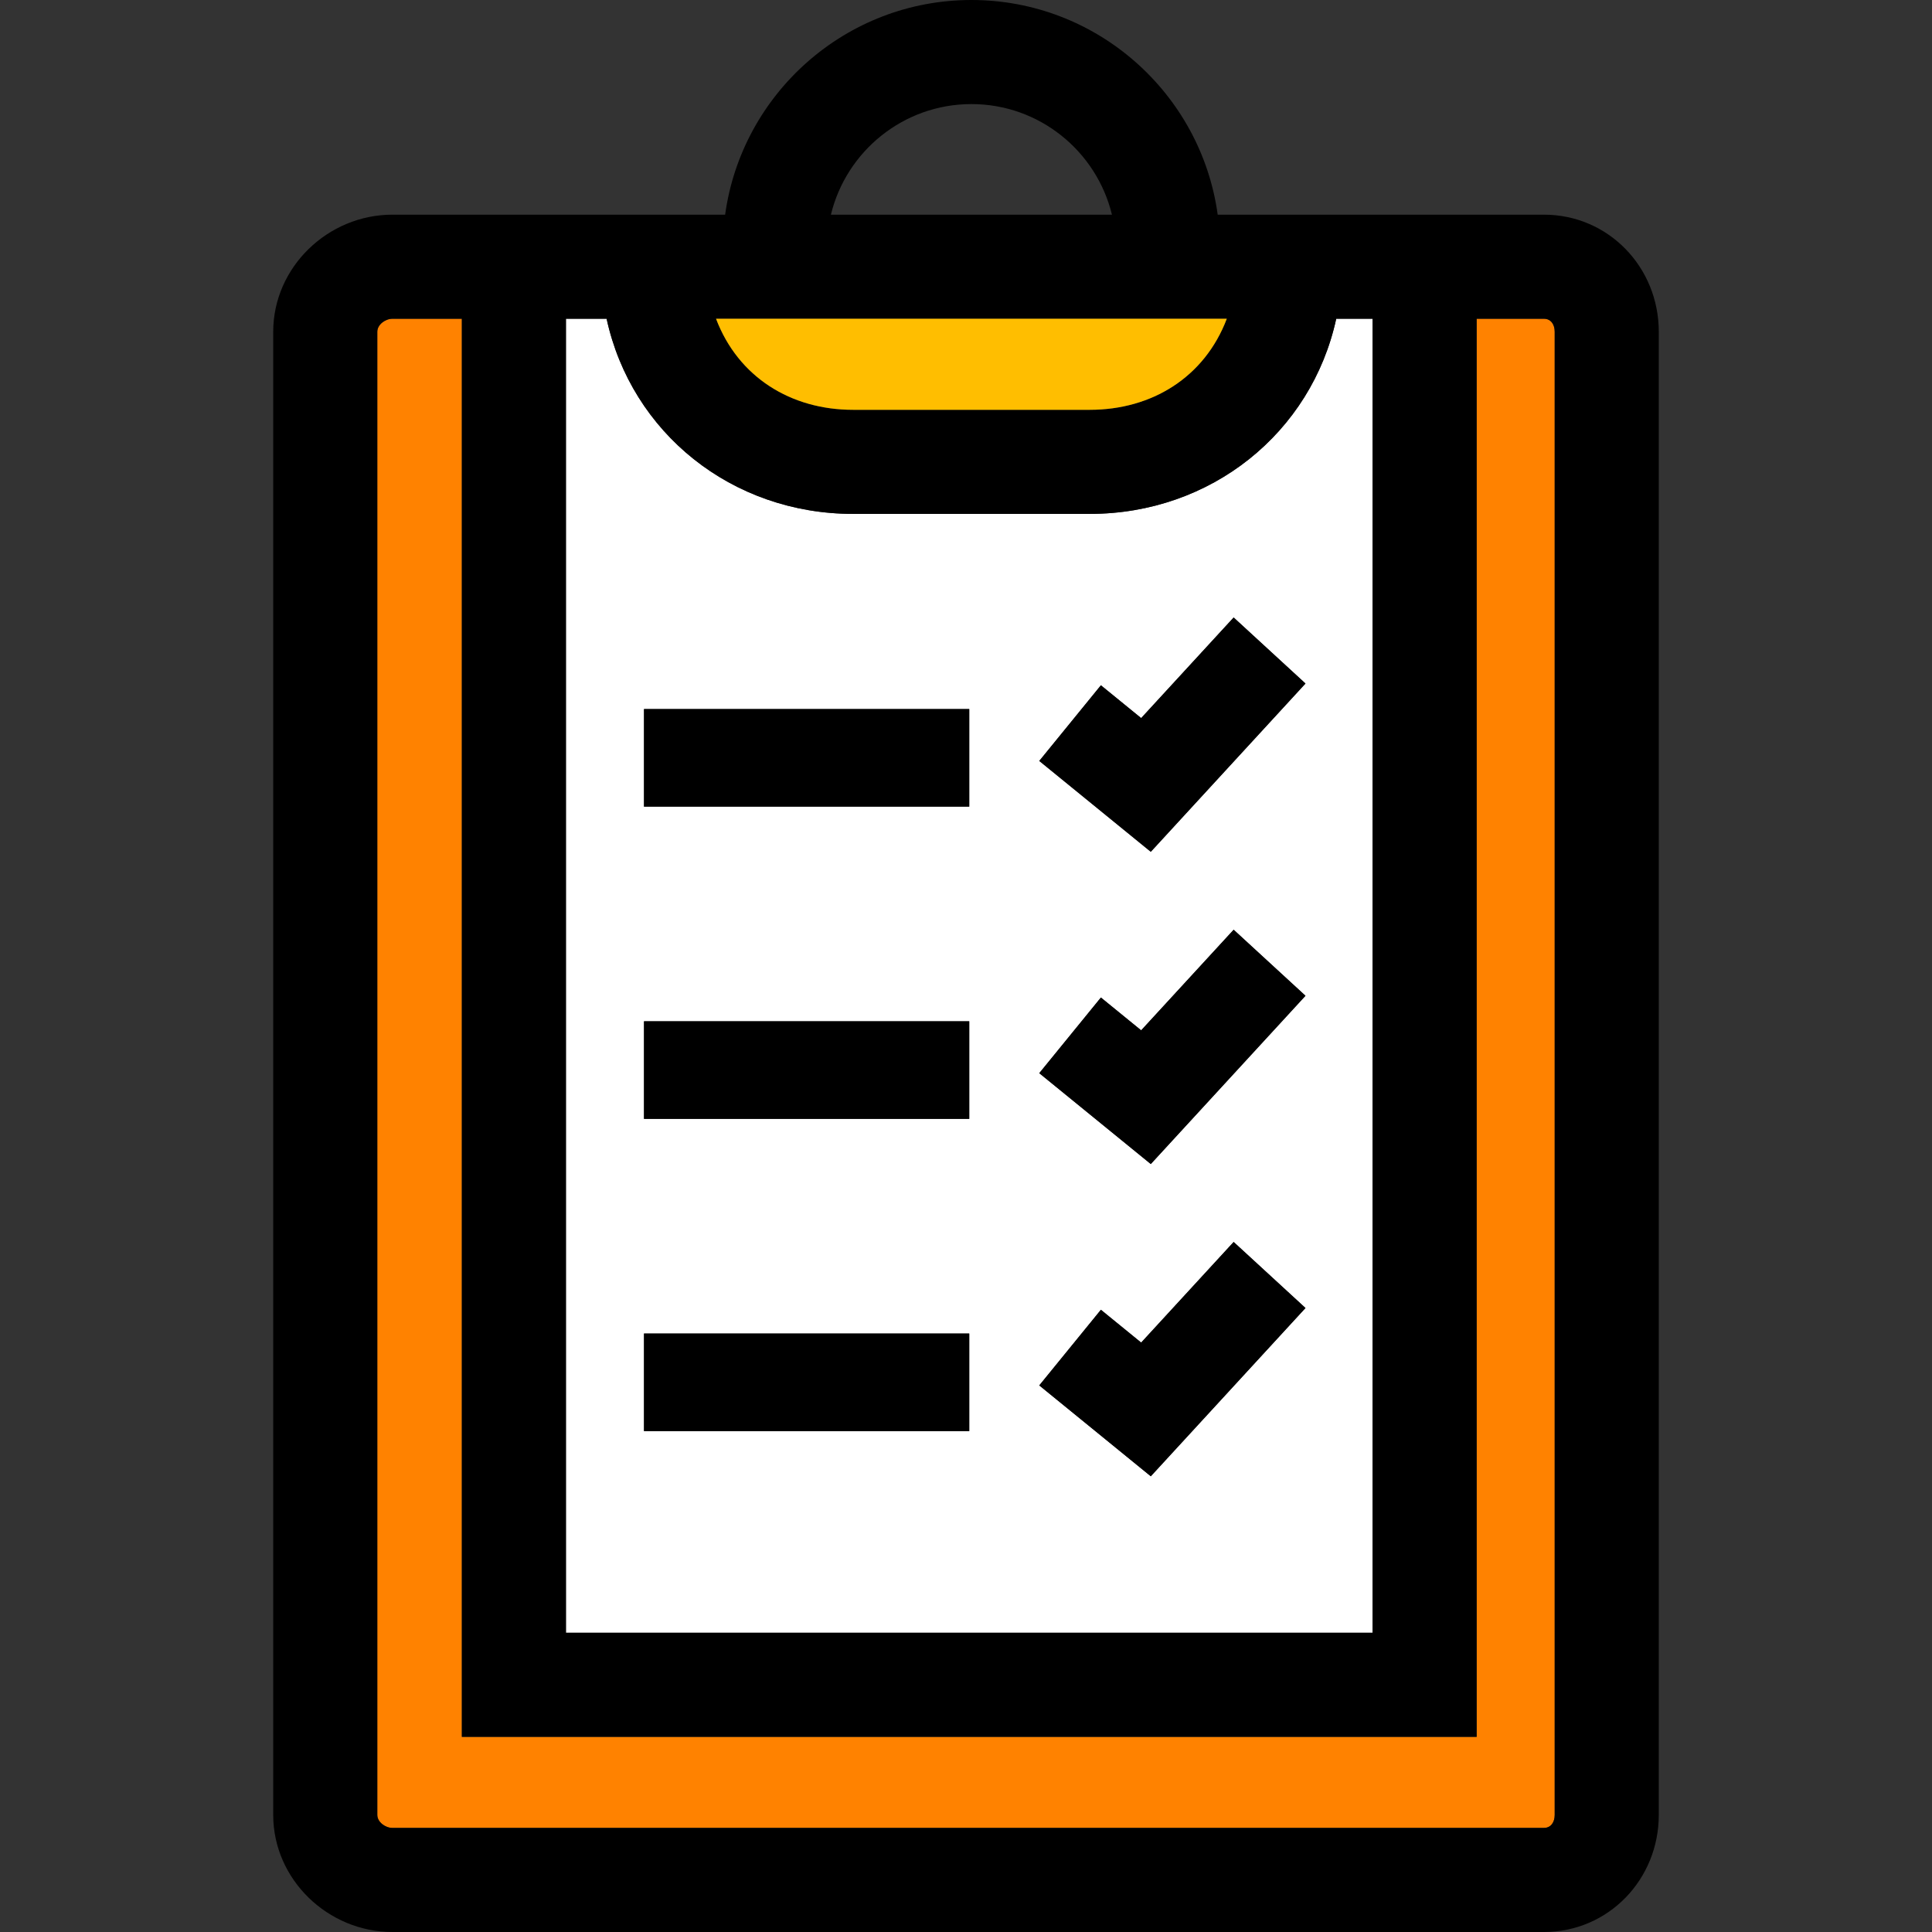 <?xml version="1.0" encoding="iso-8859-1"?>
<!-- Generator: Adobe Illustrator 19.1.0, SVG Export Plug-In . SVG Version: 6.00 Build 0)  -->
<svg version="1.1" id="Capa_1" xmlns="http://www.w3.org/2000/svg" xmlns:xlink="http://www.w3.org/1999/xlink" x="0px" y="0px"
	 viewBox="0 0 297 297" style="enable-background:new 0 0 297 297;" xml:space="preserve">
<rect x="0" y="0" width="297" height="297" fill="#333333" stroke="none"/>
<g>
	<path style="fill:none;" d="M149.333,16c-10.456,0-19.242,7.259-21.601,17h43.201C168.575,23.259,159.789,16,149.333,16z"/>
	<path style="fill:#FFFFFF;" d="M211,49h-5.586c-3.811,17.524-19.236,30-37.892,30h-36.379c-18.655,0-34.081-12.476-37.892-30H87
		v202h124V49z M149,220H99v-15h50V220z M149,172H99v-15h50V172z M149,124H99v-15h50V124z M176.907,226.944l-17.145-13.969
		l9.475-11.629l6.189,5.043l14.219-15.466l11.043,10.152L176.907,226.944z M176.907,178.944l-17.145-13.969l9.475-11.629
		l6.189,5.043l14.219-15.466l11.043,10.152L176.907,178.944z M176.907,130.944l-17.145-13.969l9.475-11.629l6.189,5.043
		l14.219-15.466l11.043,10.152L176.907,130.944z"/>
	<path style="fill:#FF8200;" d="M237.333,49H227v218H71V49H60.333C59.23,49,58,49.897,58,51v228c0,1.103,1.23,2,2.333,2h177
		c1.103,0,1.667-0.897,1.667-2V51C239,49.897,238.436,49,237.333,49z"/>
	<path d="M237.333,33h-10h-40.14c-2.558-18.613-18.556-33-37.86-33s-35.303,14.387-37.86,33h-40.14h-11C50.408,33,42,41.075,42,51
		v228c0,9.925,8.408,18,18.333,18h177c9.925,0,17.667-8.075,17.667-18V51C255,41.075,247.258,33,237.333,33z M188.591,49
		c-3.417,9-11.524,14-21.068,14h-36.379c-9.544,0-17.651-5-21.068-14H188.591z M87,49h6.252c3.811,17.524,19.236,30,37.892,30
		h36.379c18.655,0,34.081-12.476,37.892-30H211v202H87V49z M149.333,16c10.456,0,19.242,7.259,21.601,17h-43.201
		C130.091,23.259,138.877,16,149.333,16z M239,279c0,1.103-0.564,2-1.667,2h-177C59.23,281,58,280.103,58,279V51
		c0-1.103,1.23-2,2.333-2H71v218h156V49h10.333c1.103,0,1.667,0.897,1.667,2V279z"/>
	<path style="fill:#FFBE00;" d="M131.143,63h36.379c9.544,0,17.651-5,21.068-14h-78.516C113.492,58,121.6,63,131.143,63z"/>
	<rect x="99" y="109" width="50" height="15"/>
	<polygon points="175.427,110.39 169.237,105.347 159.763,116.976 176.907,130.944 200.689,105.076 189.645,94.924 	"/>
	<rect x="99" y="157" width="50" height="15"/>
	<polygon points="175.427,158.39 169.237,153.347 159.763,164.976 176.907,178.944 200.689,153.076 189.645,142.924 	"/>
	<rect x="99" y="205" width="50" height="15"/>
	<polygon points="175.427,206.39 169.237,201.347 159.763,212.976 176.907,226.944 200.689,201.076 189.645,190.924 	"/>
</g>
<g>
</g>
<g>
</g>
<g>
</g>
<g>
</g>
<g>
</g>
<g>
</g>
<g>
</g>
<g>
</g>
<g>
</g>
<g>
</g>
<g>
</g>
<g>
</g>
<g>
</g>
<g>
</g>
<g>
</g>
</svg>
